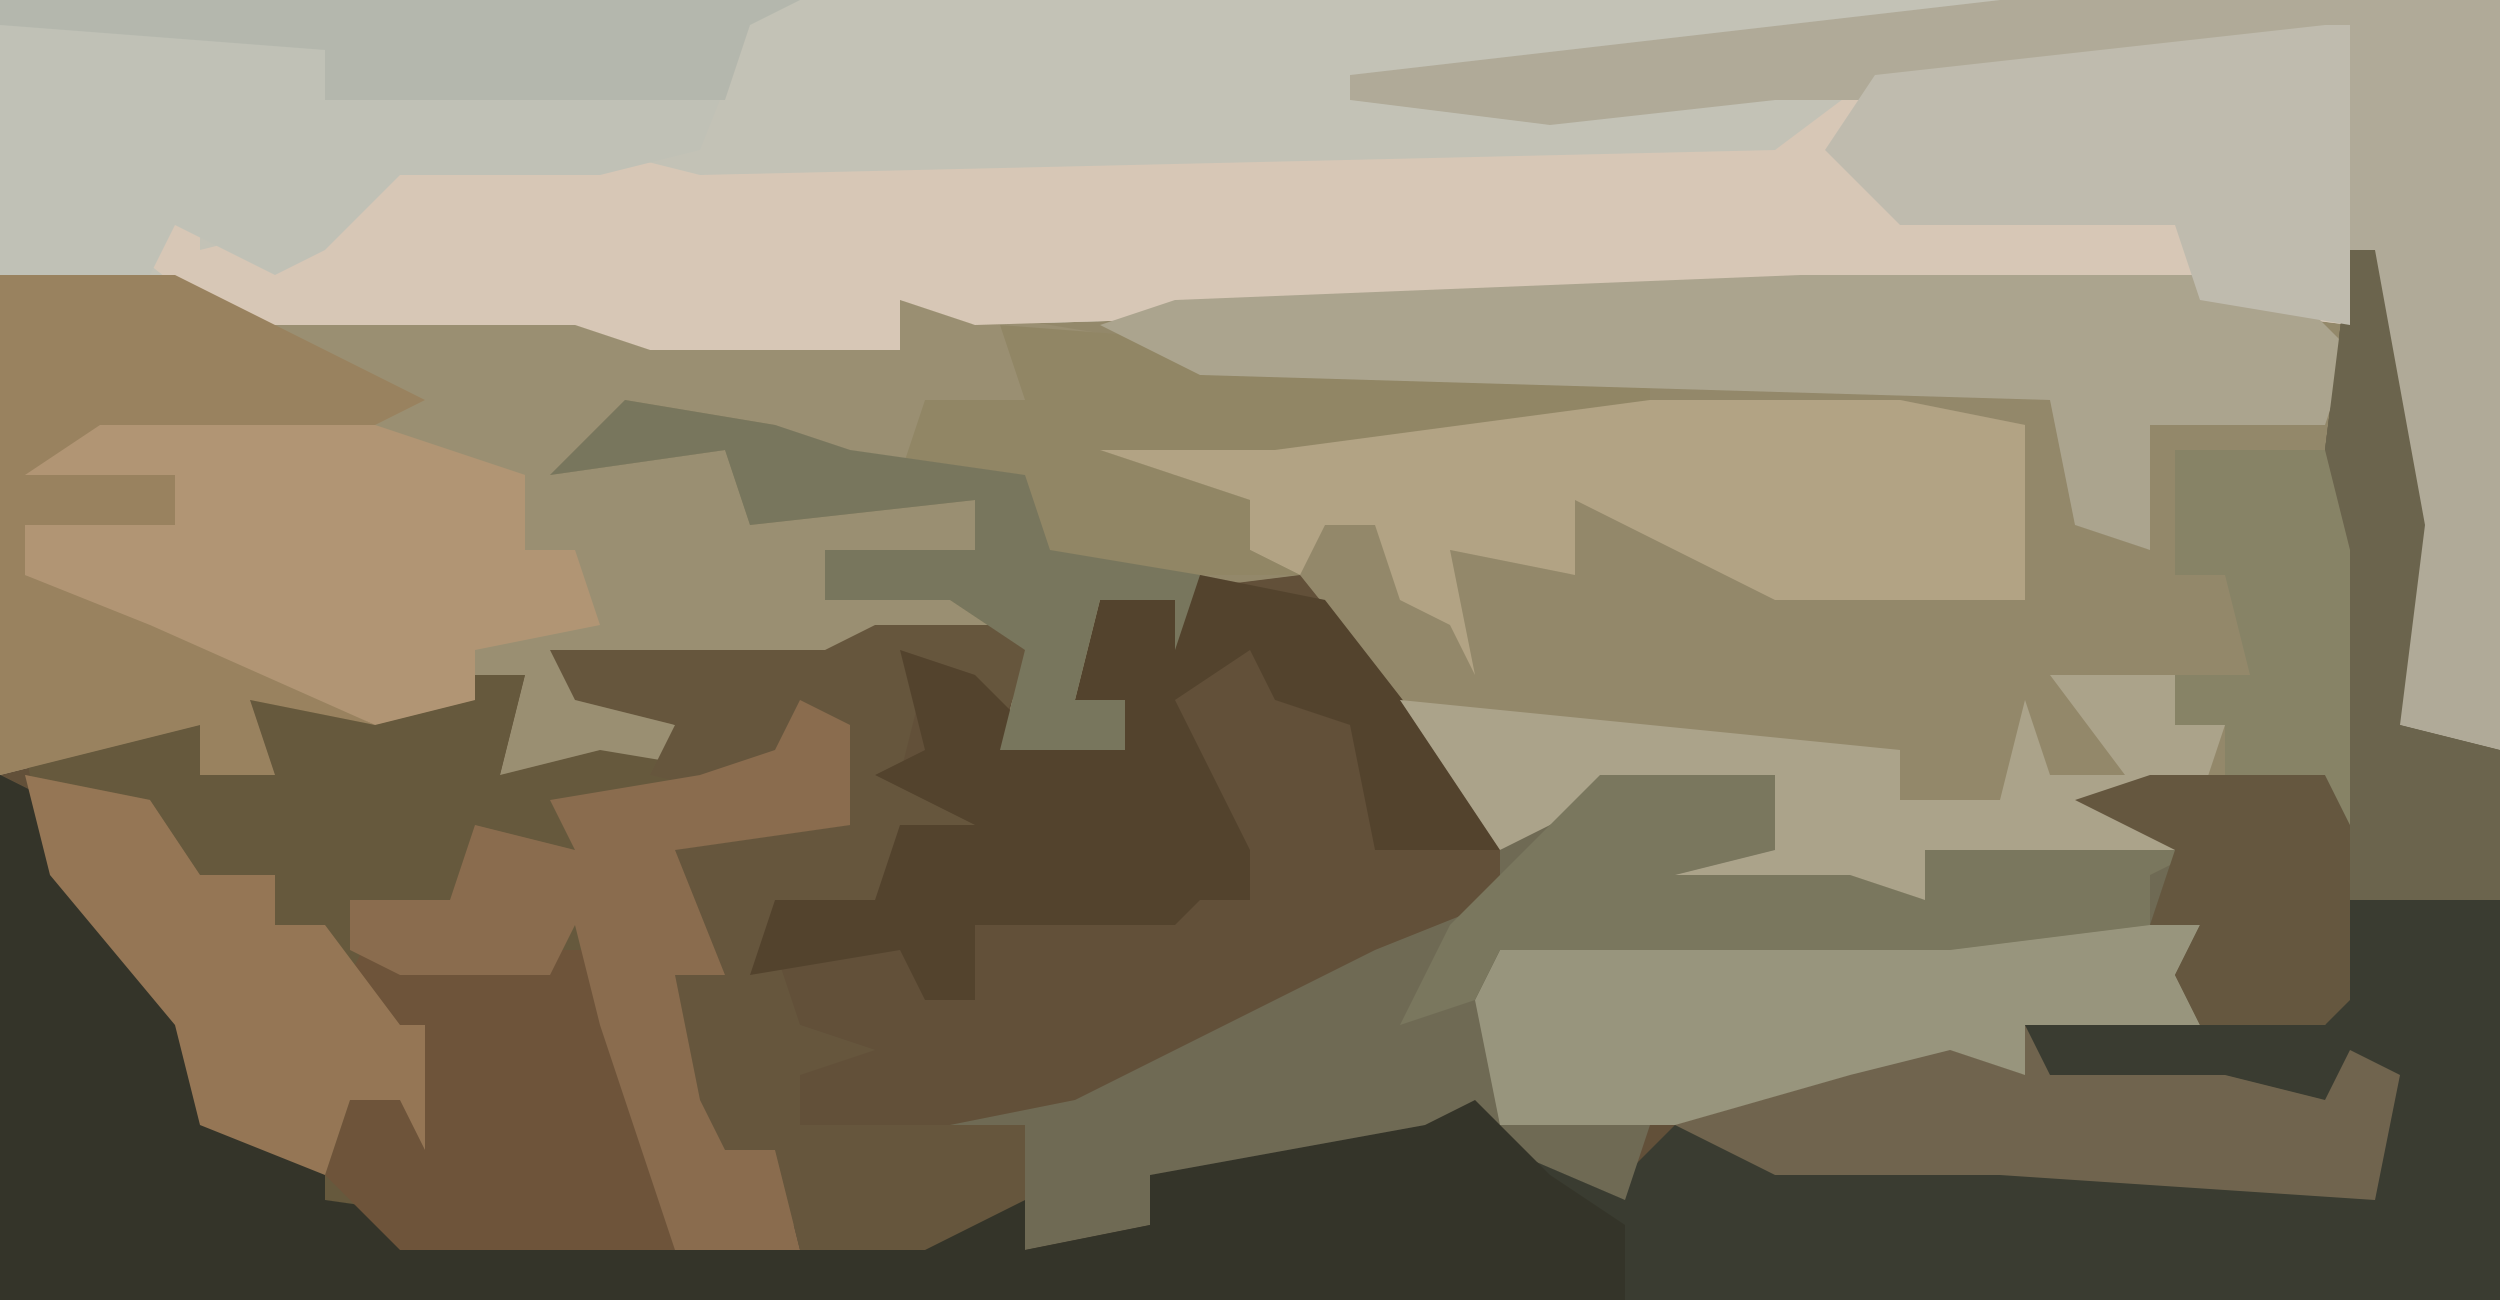 <?xml version="1.0" encoding="UTF-8"?>
<svg version="1.1" xmlns="http://www.w3.org/2000/svg" width="100" height="52">
<path d="M0,0 L100,0 L100,52 L0,52 Z " fill="#93886A" transform="translate(0,0)"/>
<path d="M0,0 L1,0 L3,11 L2,19 L6,20 L6,42 L-94,42 L-94,21 L-91,19 L-86,19 L-86,21 L-84,20 L-84,18 L-73,17 L-74,21 L-70,20 L-67,21 L-67,19 L-71,18 L-72,16 L-61,16 L-59,15 L-52,15 L-53,19 L-49,20 L-49,18 L-51,18 L-50,14 L-42,13 L-34,23 L-30,21 L-23,21 L-23,24 L-27,25 L-20,25 L-17,26 L-17,24 L-11,23 L-7,21 L-1,21 L-1,8 Z " fill="#625039" transform="translate(94,10)"/>
<path d="M0,0 L100,0 L100,30 L96,29 L96,21 L94,13 L86,12 L72,12 L39,13 L36,12 L36,14 L26,14 L23,13 L9,13 L0,11 Z " fill="#C3C2B6" transform="translate(0,0)"/>
<path d="M0,0 L7,0 L13,1 L23,1 L36,3 L36,1 L48,3 L66,4 L66,5 L51,7 L44,7 L50,9 L50,11 L52,12 L48,12 L47,15 L47,13 L44,13 L43,17 L45,17 L45,19 L40,19 L41,15 L35,15 L31,16 L23,16 L27,18 L27,20 L20,20 L21,16 L16,18 L10,17 L11,20 L8,20 L8,18 L0,20 Z " fill="#9A8F72" transform="translate(0,11)"/>
<path d="M0,0 L2,1 L4,6 L6,6 L9,12 L9,14 L13,15 L13,17 L20,18 L37,18 L41,17 L41,19 L46,18 L46,16 L57,14 L59,13 L59,15 L65,16 L68,13 L78,11 L81,12 L81,10 L93,9 L94,5 L100,5 L100,21 L0,21 Z " fill="#3A3C31" transform="translate(0,31)"/>
<path d="M0,0 L1,0 L1,12 L-7,11 L-21,11 L-54,12 L-57,11 L-57,13 L-67,13 L-70,12 L-84,12 L-89,8 L-85,7 L-85,9 L-81,8 L-77,5 L-69,5 L-65,6 L-22,5 L-18,2 Z " fill="#D7C7B6" transform="translate(93,1)"/>
<path d="M0,0 L1,0 L3,11 L2,19 L6,20 L6,26 L0,26 L-1,31 L-13,31 L-13,33 L-20,34 L-28,35 L-29,38 L-36,35 L-40,37 L-48,37 L-48,39 L-53,40 L-53,37 L-61,37 L-61,36 L-51,34 L-39,28 L-34,26 L-34,24 L-30,21 L-23,21 L-23,24 L-27,25 L-20,25 L-17,26 L-17,24 L-11,23 L-7,21 L-1,21 L-1,8 Z " fill="#6F6A54" transform="translate(94,10)"/>
<path d="M0,0 L2,0 L1,4 L5,3 L11,4 L14,1 L15,6 L8,7 L10,12 L8,12 L9,17 L10,19 L12,19 L13,23 L-3,23 L-6,21 L-6,19 L-11,18 L-12,14 L-17,8 L-18,3 L-14,2 L-11,2 L-11,4 L-9,3 L-9,1 Z " fill="#66593D" transform="translate(19,27)"/>
<path d="M0,0 L2,1 L4,6 L6,6 L9,12 L9,14 L13,15 L13,17 L20,18 L37,18 L41,17 L41,19 L46,18 L46,16 L57,14 L59,13 L62,16 L65,18 L65,21 L0,21 Z " fill="#343429" transform="translate(0,31)"/>
<path d="M0,0 L32,0 L30,1 L28,6 L24,7 L16,7 L13,10 L11,11 L7,9 L6,11 L0,11 Z " fill="#C0C1B6" transform="translate(0,0)"/>
<path d="M0,0 L20,0 L20,30 L16,29 L16,21 L14,10 L13,2 L-5,4 L-9,4 L-18,5 L-26,4 L-26,3 Z " fill="#B0AA98" transform="translate(80,0)"/>
<path d="M0,0 L19,0 L24,1 L24,8 L14,8 L6,4 L6,7 L1,6 L2,11 L1,9 L-1,8 L-2,5 L-4,5 L-5,7 L-7,6 L-7,4 L-13,4 L-13,2 Z " fill="#B2A384" transform="translate(57,16)"/>
<path d="M0,0 L26,2 L26,3 L11,5 L4,5 L10,7 L10,9 L12,10 L8,10 L7,13 L7,11 L4,11 L3,15 L5,15 L5,17 L0,17 L1,13 L-2,11 L-7,11 L-7,9 L-1,9 L-1,7 L-10,8 L-11,5 L-18,6 L-15,3 L-9,4 L-4,6 L-3,3 L1,3 Z " fill="#918665" transform="translate(40,13)"/>
<path d="M0,0 L7,0 L5,4 L2,2 L1,6 L3,7 L4,5 L4,8 L7,9 L5,10 L1,8 L0,12 L-4,13 L-3,16 L0,17 L-3,18 L-3,20 L6,20 L6,23 L2,25 L-3,25 L-4,21 L-6,21 L-7,23 L-9,17 L-8,13 L-6,14 L-8,9 L-2,7 L-2,4 L-5,7 L-9,6 L-8,4 L-12,3 L-13,1 L-2,1 Z " fill="#66563D" transform="translate(35,25)"/>
<path d="M0,0 L19,0 L22,3 L21,6 L14,6 L14,11 L11,10 L10,5 L-24,4 L-28,2 L-25,1 Z " fill="#ABA48E" transform="translate(72,11)"/>
<path d="M0,0 L5,1 L12,10 L12,11 L7,11 L6,6 L3,5 L2,3 L-1,5 L2,11 L2,13 L0,13 L-1,14 L-9,14 L-9,17 L-11,17 L-12,15 L-18,16 L-17,13 L-13,13 L-12,10 L-9,10 L-13,8 L-11,7 L-12,3 L-9,4 L-7,6 L-3,7 L-3,5 L-5,5 L-4,1 Z " fill="#53432D" transform="translate(48,23)"/>
<path d="M0,0 L7,0 L17,5 L13,7 L11,6 L10,8 L10,6 L4,7 L7,8 L8,11 L1,10 L1,12 L12,15 L13,17 L15,18 L10,17 L11,20 L8,20 L8,18 L0,20 Z " fill="#99825F" transform="translate(0,11)"/>
<path d="M0,0 L10,0 L10,4 L3,4 L3,6 L-4,7 L-10,8 L-18,8 L-19,3 L-18,1 Z " fill="#98957D" transform="translate(78,37)"/>
<path d="M0,0 L11,0 L17,2 L17,5 L19,5 L20,8 L15,9 L15,11 L11,12 L2,8 L-3,6 L-3,4 L3,4 L3,2 L-3,2 Z " fill="#B19574" transform="translate(4,17)"/>
<path d="M0,0 L1,0 L3,11 L2,19 L6,20 L6,26 L0,26 L-1,31 L-6,31 L-7,29 L-6,27 L-8,27 L-7,24 L-11,22 L-6,21 L-1,21 L-1,8 Z " fill="#6B644D" transform="translate(94,10)"/>
<path d="M0,0 L1,0 L1,12 L-5,11 L-6,8 L-17,8 L-20,5 L-18,2 Z " fill="#BFBBAE" transform="translate(93,1)"/>
<path d="M0,0 L7,1 L10,1 L11,7 L12,11 L12,13 L1,13 L-2,10 L-1,7 L1,7 L0,5 L-1,2 Z " fill="#6E543A" transform="translate(15,37)"/>
<path d="M0,0 L5,0 L5,2 L7,2 L6,5 L5,6 L5,7 L-5,7 L-5,9 L-15,9 L-16,7 L-11,6 L-11,5 L-18,5 L-22,7 L-26,1 L-6,3 L-6,5 L-2,5 L-1,1 L0,4 L3,4 Z " fill="#ABA38A" transform="translate(82,27)"/>
<path d="M0,0 L7,0 L7,3 L3,4 L10,4 L13,5 L13,3 L24,3 L22,4 L22,6 L14,7 L-4,7 L-5,9 L-8,10 L-6,6 L-4,4 Z " fill="#7A775E" transform="translate(64,31)"/>
<path d="M0,0 L2,1 L2,5 L-5,6 L-3,11 L-5,11 L-4,16 L-3,18 L-1,18 L0,22 L-5,22 L-8,13 L-9,9 L-10,11 L-16,11 L-18,10 L-18,8 L-14,8 L-13,5 L-9,6 L-10,4 L-4,3 L-1,2 Z " fill="#8A6C4E" transform="translate(32,28)"/>
<path d="M0,0 L1,2 L8,2 L12,3 L13,1 L15,2 L14,7 L-1,6 L-10,6 L-14,4 L-7,2 L-3,1 L0,2 Z " fill="#70644E" transform="translate(81,41)"/>
<path d="M0,0 L5,1 L7,4 L10,4 L10,6 L12,6 L15,10 L16,10 L16,15 L15,13 L13,13 L12,16 L7,14 L6,10 L1,4 Z " fill="#957655" transform="translate(1,31)"/>
<path d="M0,0 L6,1 L9,2 L16,3 L17,6 L23,7 L22,10 L22,8 L19,8 L18,12 L20,12 L20,14 L15,14 L16,10 L13,8 L8,8 L8,6 L14,6 L14,4 L5,5 L4,2 L-3,3 Z " fill="#78765D" transform="translate(25,16)"/>
<path d="M0,0 L32,0 L30,1 L29,4 L13,4 L13,2 L0,1 Z M19,2 Z " fill="#B4B7AD" transform="translate(0,0)"/>
<path d="M0,0 L7,0 L8,2 L8,9 L7,10 L2,10 L1,8 L2,6 L0,6 L1,3 L-3,1 Z " fill="#65573F" transform="translate(86,31)"/>
<path d="M0,0 L6,0 L7,4 L7,15 L6,13 L2,13 L2,11 L0,11 L0,9 L3,9 L2,5 L0,5 Z " fill="#878366" transform="translate(87,18)"/>
</svg>
